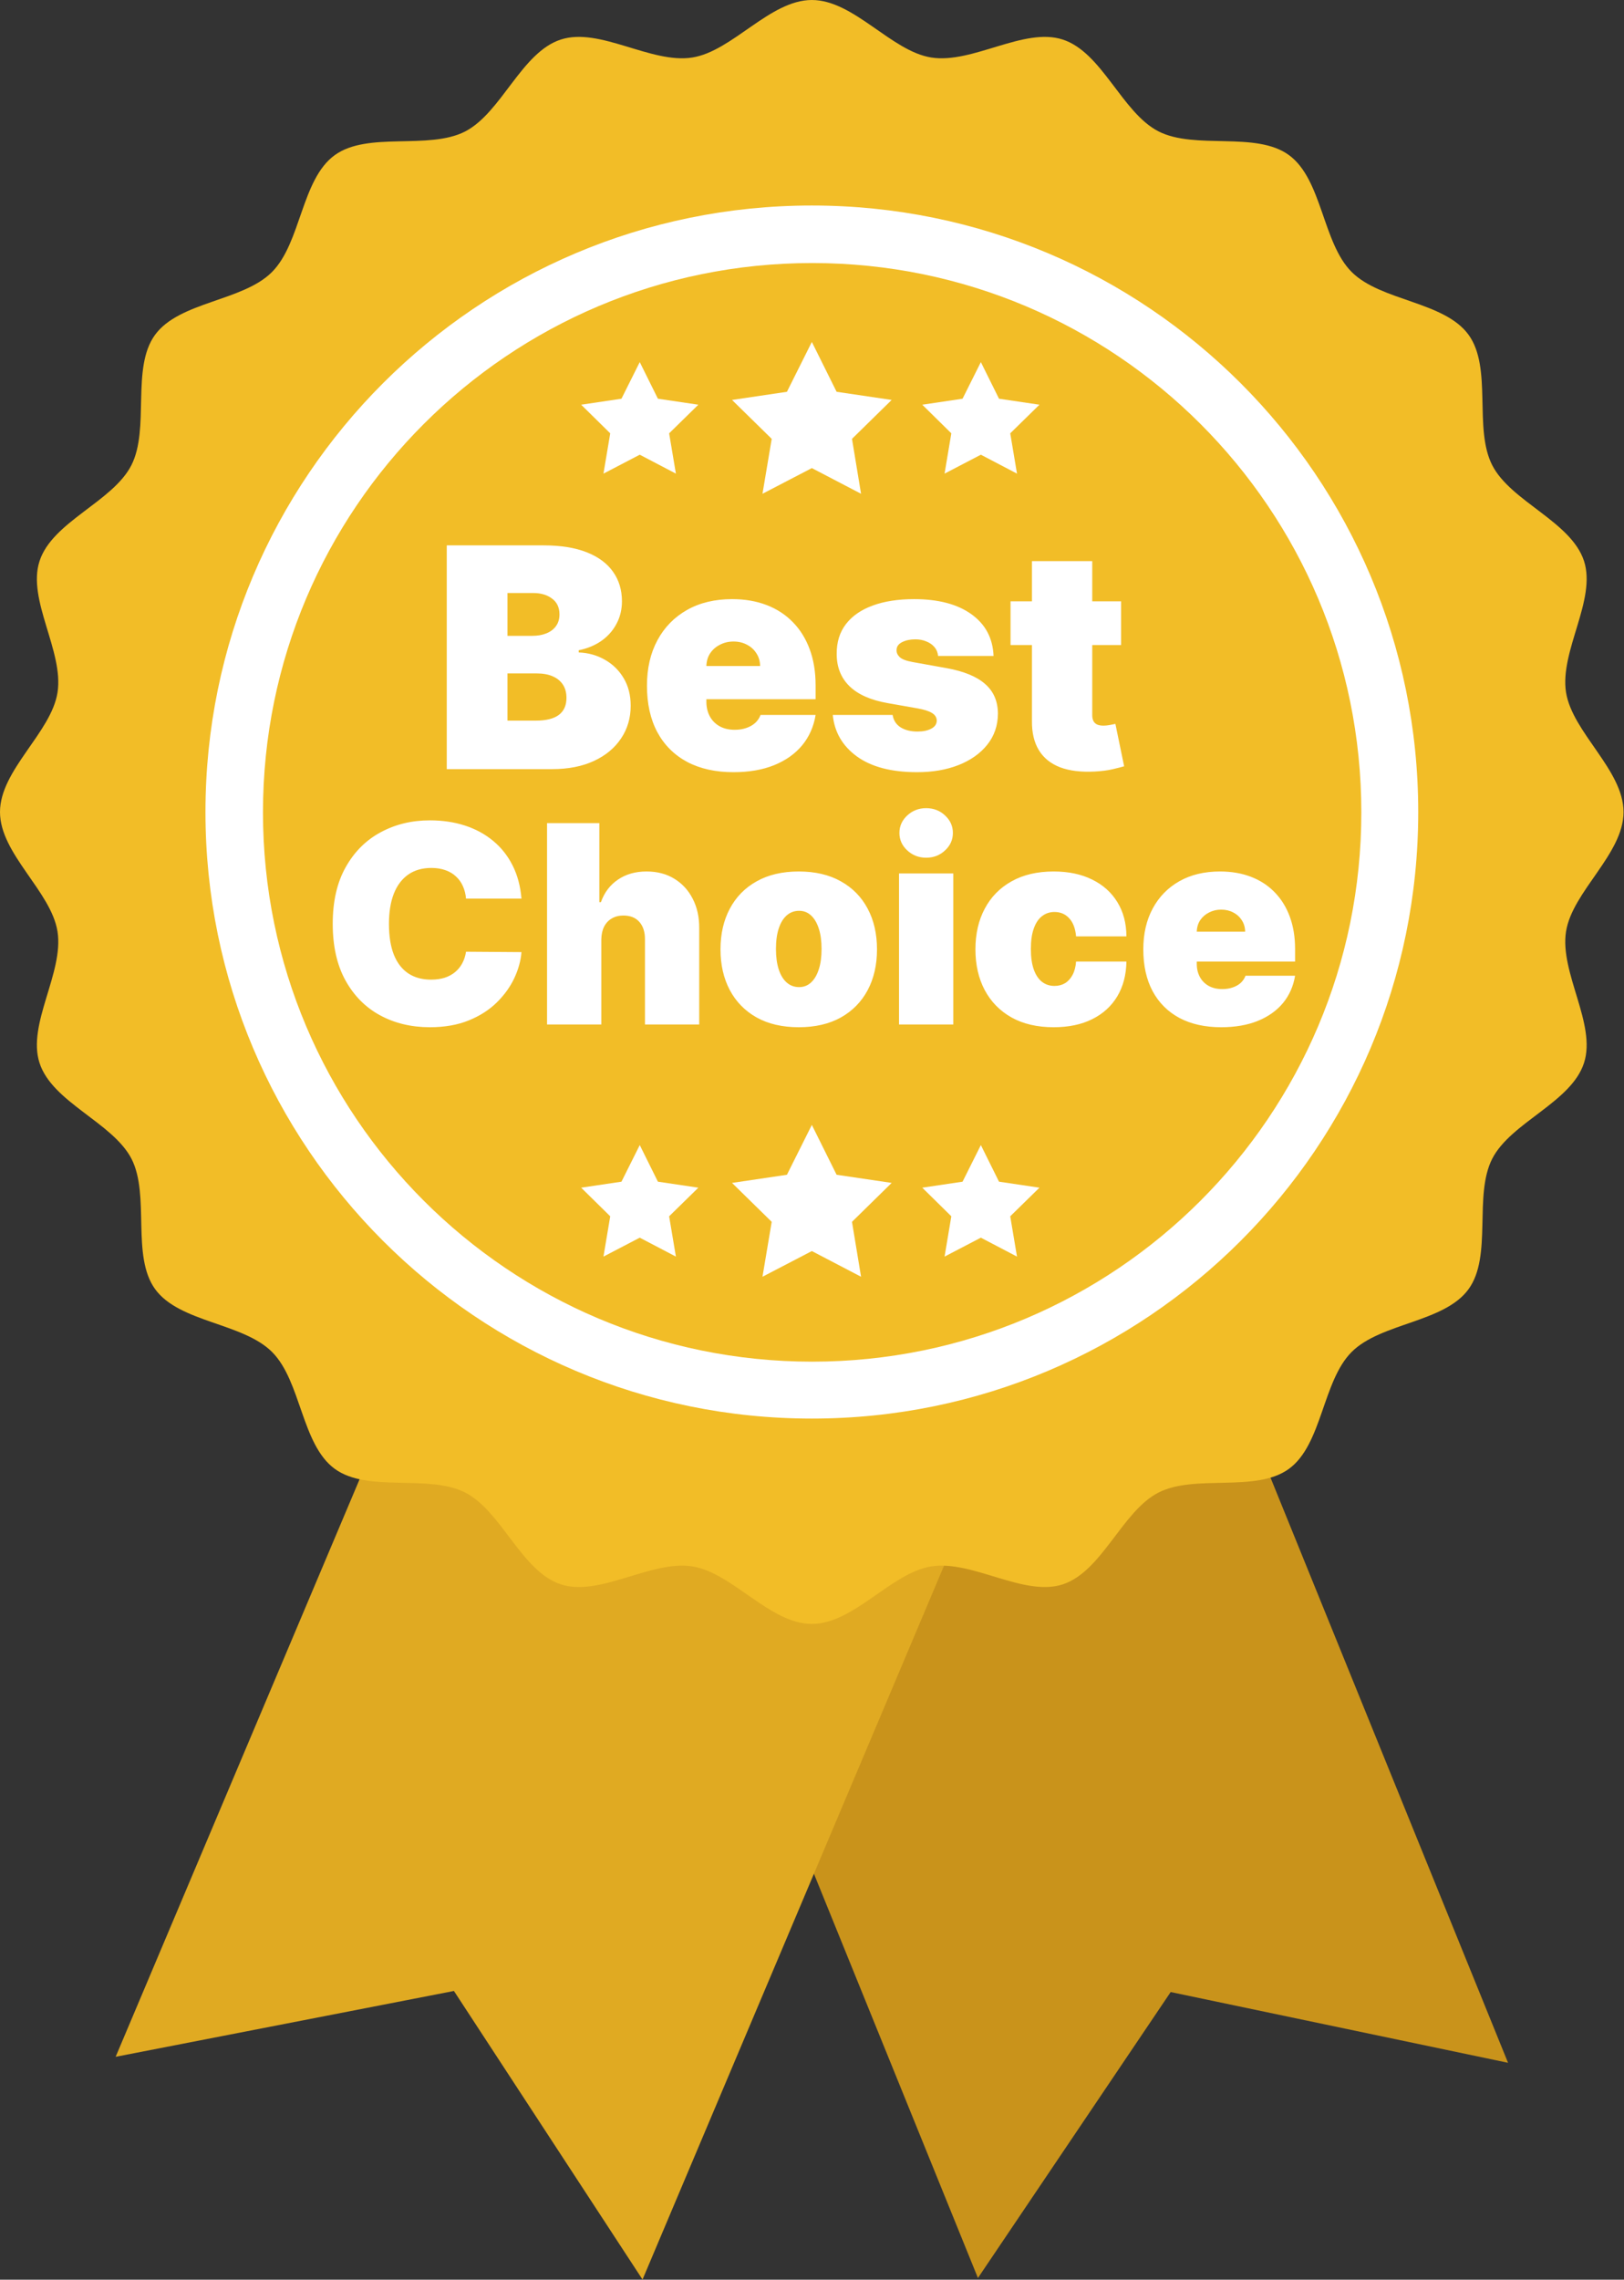 <?xml version="1.0" encoding="utf-8"?>
<svg xmlns="http://www.w3.org/2000/svg" width="1056" height="1482" viewBox="0 0 1056 1482" fill="none">
<rect x="0" y="0" width="1056" height="1482" fill="#333333" stroke="none"/>
<g clip-path="url(#clip0_917_2)">
<path d="M785.1 859.5L980.6 1341L760.7 1294.9L761.5 1294.6L635.9 1480.9L440.5 999.4L785.1 859.5Z" fill="#C9931B"/>
<path d="M620 1003.3L417.8 1481.9L294.9 1293.9L295.7 1294.2L75.2 1337.1L277.4 858.5L620 1003.3Z" fill="#E0AA22"/>
<path d="M1055.7 527.9C1055.7 555.2 1022.4 579.5 1018.3 605.6C1014.1 632.4 1038.2 665.8 1030 691C1021.7 716.7 982.5 729.5 970.3 753.3C958.1 777.3 970.6 816.5 954.9 838.1C939.1 859.8 897.9 859.9 878.9 878.9C859.9 897.9 859.8 939.1 838.1 954.9C816.5 970.6 777.2 958.1 753.3 970.3C729.6 982.4 716.7 1021.6 691 1030C665.7 1038.2 632.4 1014.1 605.6 1018.3C579.5 1022.4 555.2 1055.7 527.9 1055.7C500.6 1055.7 476.3 1022.4 450.2 1018.3C423.4 1014.1 390 1038.2 364.8 1030C339.1 1021.7 326.3 982.5 302.5 970.3C278.5 958.1 239.3 970.6 217.7 954.9C196 939.1 195.9 897.9 176.9 878.9C157.9 859.9 116.7 859.8 100.9 838.1C85.2 816.5 97.7 777.2 85.5 753.3C73.2 729.6 34 716.7 25.7 691C17.5 665.7 41.6 632.4 37.4 605.6C33.3 579.5 0 555.1 0 527.9C0 500.6 33.3 476.3 37.4 450.2C41.6 423.4 17.5 390 25.7 364.8C34 339.1 73.2 326.3 85.4 302.5C97.6 278.5 85.1 239.3 100.8 217.7C116.6 196 157.8 195.9 176.8 176.9C195.8 157.9 195.9 116.7 217.6 100.9C239.2 85.2 278.5 97.7 302.4 85.5C326.2 73.2 339 34 364.7 25.7C390 17.5 423.3 41.6 450.1 37.4C476.3 33.3 500.6 0 527.9 0C555.2 0 579.5 33.3 605.6 37.4C632.4 41.6 665.8 17.5 691 25.7C716.7 34 729.5 73.2 753.3 85.4C777.3 97.6 816.5 85.1 838.1 100.8C859.8 116.6 859.9 157.8 878.9 176.8C897.9 195.8 939.1 195.9 954.9 217.6C970.6 239.2 958.1 278.5 970.3 302.4C982.4 326.1 1021.6 339 1030 364.7C1038.2 390 1014.1 423.3 1018.3 450.1C1022.5 476.3 1055.7 500.6 1055.7 527.9Z" fill="#F2BD27"/>
<path d="M527.9 922.2C745.666 922.2 922.2 745.666 922.2 527.9C922.2 310.134 745.666 133.6 527.9 133.6C310.134 133.6 133.6 310.134 133.6 527.9C133.6 745.666 310.134 922.2 527.9 922.2Z" fill="white"/>
<path d="M528.1 885.2C725.321 885.2 885.2 725.321 885.2 528.1C885.2 330.879 725.321 171 528.1 171C330.879 171 171 330.879 171 528.1C171 725.321 330.879 885.2 528.1 885.2Z" fill="#F2BD27"/>
<path d="M527.9 222.3L511.7 254.7L476 260L501.8 285.3L495.8 321L527.9 304.3L559.9 321L554 285.3L579.8 260L544 254.7L527.9 222.3Z" fill="white"/>
<path d="M637.8 235.4L625.9 259.2L599.7 263.1L618.6 281.7L614.2 307.9L637.8 295.6L661.3 307.9L656.9 281.7L675.9 263.1L649.6 259.2L637.8 235.4Z" fill="white"/>
<path d="M416 235.4L404.1 259.2L377.9 263.1L396.8 281.7L392.4 307.9L416 295.6L439.5 307.9L435.1 281.7L454.1 263.1L427.8 259.2L416 235.4Z" fill="white"/>
<path d="M527.9 731.3L511.7 763.7L476 769L501.8 794.3L495.8 830L527.9 813.3L559.9 830L554 794.3L579.8 769L544 763.7L527.9 731.3Z" fill="white"/>
<path d="M637.8 744.4L625.9 768.2L599.7 772.1L618.6 790.7L614.2 816.9L637.8 804.6L661.3 816.9L656.9 790.7L675.9 772.1L649.6 768.2L637.8 744.4Z" fill="white"/>
<path d="M416 744.4L404.1 768.2L377.9 772.1L396.8 790.7L392.4 816.9L416 804.6L439.5 816.9L435.1 790.7L454.1 772.1L427.8 768.2L416 744.4Z" fill="white"/>
<path d="M290.5 500V354.545H353.568C364.648 354.545 373.952 356.037 381.48 359.02C389.056 362.003 394.761 366.217 398.597 371.662C402.479 377.107 404.42 383.523 404.42 390.909C404.42 396.259 403.237 401.136 400.869 405.54C398.549 409.943 395.282 413.636 391.068 416.619C386.854 419.555 381.93 421.591 376.295 422.727V424.148C382.545 424.384 388.227 425.971 393.341 428.906C398.455 431.795 402.527 435.795 405.557 440.909C408.587 445.975 410.102 451.941 410.102 458.807C410.102 466.761 408.019 473.84 403.852 480.043C399.733 486.245 393.862 491.122 386.239 494.673C378.616 498.224 369.525 500 358.966 500H290.5ZM329.989 468.466H348.455C355.083 468.466 360.055 467.235 363.369 464.773C366.684 462.263 368.341 458.57 368.341 453.693C368.341 450.284 367.56 447.396 365.997 445.028C364.435 442.661 362.209 440.862 359.321 439.631C356.48 438.4 353.047 437.784 349.023 437.784H329.989V468.466ZM329.989 413.352H346.182C349.638 413.352 352.692 412.808 355.344 411.719C357.995 410.63 360.055 409.067 361.523 407.031C363.038 404.948 363.795 402.415 363.795 399.432C363.795 394.934 362.186 391.501 358.966 389.134C355.746 386.719 351.674 385.511 346.75 385.511H329.989V413.352ZM476.935 501.989C465.287 501.989 455.249 499.763 446.821 495.312C438.44 490.814 431.977 484.375 427.432 475.994C422.934 467.566 420.685 457.481 420.685 445.739C420.685 434.47 422.957 424.621 427.503 416.193C432.048 407.765 438.464 401.207 446.75 396.52C455.036 391.832 464.813 389.489 476.082 389.489C484.321 389.489 491.778 390.767 498.455 393.324C505.131 395.881 510.836 399.598 515.571 404.474C520.306 409.304 523.952 415.175 526.509 422.088C529.065 429.001 530.344 436.79 530.344 445.455V454.545H432.901V432.955H494.264C494.217 429.83 493.412 427.083 491.849 424.716C490.334 422.301 488.275 420.431 485.67 419.105C483.114 417.732 480.202 417.045 476.935 417.045C473.762 417.045 470.85 417.732 468.199 419.105C465.547 420.431 463.417 422.277 461.807 424.645C460.244 427.012 459.416 429.782 459.321 432.955V456.25C459.321 459.754 460.055 462.879 461.523 465.625C462.991 468.371 465.098 470.526 467.844 472.088C470.59 473.651 473.904 474.432 477.787 474.432C480.486 474.432 482.948 474.053 485.173 473.295C487.446 472.538 489.387 471.449 490.997 470.028C492.607 468.561 493.791 466.809 494.548 464.773H530.344C529.113 472.348 526.201 478.93 521.608 484.517C517.015 490.057 510.931 494.366 503.355 497.443C495.827 500.473 487.02 501.989 476.935 501.989ZM646.058 426.42H609.978C609.789 424.195 609.007 422.277 607.634 420.668C606.261 419.058 604.486 417.827 602.308 416.974C600.177 416.075 597.809 415.625 595.205 415.625C591.844 415.625 588.955 416.241 586.54 417.472C584.126 418.703 582.942 420.455 582.989 422.727C582.942 424.337 583.629 425.829 585.049 427.202C586.517 428.575 589.334 429.64 593.501 430.398L615.66 434.375C626.834 436.411 635.144 439.844 640.589 444.673C646.081 449.455 648.851 455.871 648.898 463.92C648.851 471.686 646.531 478.433 641.938 484.162C637.393 489.844 631.166 494.247 623.259 497.372C615.399 500.45 606.427 501.989 596.342 501.989C579.675 501.989 566.63 498.58 557.208 491.761C547.833 484.943 542.601 475.947 541.512 464.773H580.433C580.953 468.229 582.658 470.904 585.546 472.798C588.482 474.645 592.175 475.568 596.626 475.568C600.224 475.568 603.183 474.953 605.504 473.722C607.871 472.491 609.078 470.739 609.126 468.466C609.078 466.383 608.037 464.725 606.001 463.494C604.012 462.263 600.887 461.269 596.626 460.511L577.308 457.102C566.181 455.161 557.847 451.468 552.308 446.023C546.768 440.578 544.022 433.57 544.069 425C544.022 417.424 546.01 411.009 550.035 405.753C554.107 400.45 559.907 396.425 567.435 393.679C575.011 390.885 583.984 389.489 594.353 389.489C610.12 389.489 622.549 392.756 631.64 399.29C640.778 405.824 645.584 414.867 646.058 426.42ZM728.977 390.909V419.318H657.102V390.909H728.977ZM671.022 364.773H710.227V464.915C710.227 466.43 710.487 467.708 711.008 468.75C711.529 469.744 712.334 470.502 713.423 471.023C714.512 471.496 715.908 471.733 717.613 471.733C718.797 471.733 720.17 471.591 721.732 471.307C723.342 471.023 724.526 470.786 725.283 470.597L730.965 498.153C729.213 498.674 726.704 499.313 723.437 500.071C720.217 500.829 716.382 501.326 711.931 501.562C702.935 502.036 695.383 501.113 689.275 498.793C683.167 496.425 678.574 492.708 675.496 487.642C672.419 482.576 670.927 476.231 671.022 468.608V364.773ZM339.083 584.182H303.032C302.776 581.199 302.094 578.493 300.987 576.064C299.921 573.635 298.43 571.547 296.512 569.8C294.637 568.01 292.357 566.646 289.673 565.709C286.988 564.729 283.941 564.239 280.532 564.239C274.566 564.239 269.516 565.687 265.383 568.585C261.292 571.483 258.181 575.638 256.05 581.05C253.962 586.462 252.918 592.96 252.918 600.545C252.918 608.557 253.984 615.268 256.114 620.68C258.288 626.05 261.42 630.098 265.511 632.825C269.602 635.51 274.523 636.852 280.276 636.852C283.558 636.852 286.498 636.447 289.097 635.638C291.697 634.786 293.955 633.571 295.873 631.994C297.79 630.418 299.346 628.521 300.539 626.305C301.775 624.047 302.606 621.511 303.032 618.699L339.083 618.955C338.657 624.494 337.102 630.141 334.417 635.893C331.732 641.604 327.918 646.888 322.975 651.746C318.075 656.561 312.002 660.439 304.758 663.379C297.513 666.32 289.097 667.79 279.509 667.79C267.492 667.79 256.711 665.212 247.165 660.055C237.663 654.899 230.141 647.314 224.602 637.3C219.104 627.286 216.356 615.034 216.356 600.545C216.356 585.972 219.168 573.699 224.793 563.727C230.418 553.713 238.004 546.149 247.549 541.036C257.094 535.879 267.748 533.301 279.509 533.301C287.776 533.301 295.383 534.43 302.329 536.689C309.275 538.947 315.369 542.25 320.61 546.597C325.852 550.901 330.07 556.206 333.266 562.513C336.462 568.82 338.401 576.043 339.083 584.182ZM391.002 610.773V666H355.718V535.091H389.724V586.483H390.747C392.963 580.219 396.649 575.339 401.805 571.845C406.961 568.308 413.162 566.54 420.406 566.54C427.352 566.54 433.382 568.116 438.495 571.27C443.652 574.423 447.636 578.77 450.449 584.31C453.304 589.849 454.71 596.199 454.667 603.358V666H419.383V610.773C419.426 605.915 418.211 602.101 415.74 599.331C413.311 596.561 409.838 595.176 405.321 595.176C402.466 595.176 399.951 595.815 397.778 597.094C395.647 598.33 393.985 600.119 392.792 602.463C391.642 604.764 391.045 607.534 391.002 610.773ZM519.387 667.79C508.733 667.79 499.614 665.68 492.029 661.462C484.444 657.2 478.627 651.277 474.578 643.692C470.53 636.064 468.506 627.222 468.506 617.165C468.506 607.108 470.53 598.287 474.578 590.702C478.627 583.074 484.444 577.151 492.029 572.932C499.614 568.67 508.733 566.54 519.387 566.54C530.04 566.54 539.159 568.67 546.745 572.932C554.33 577.151 560.147 583.074 564.195 590.702C568.243 598.287 570.267 607.108 570.267 617.165C570.267 627.222 568.243 636.064 564.195 643.692C560.147 651.277 554.33 657.2 546.745 661.462C539.159 665.68 530.04 667.79 519.387 667.79ZM519.642 641.71C522.625 641.71 525.203 640.709 527.377 638.706C529.55 636.703 531.233 633.848 532.426 630.141C533.62 626.433 534.216 622.023 534.216 616.909C534.216 611.753 533.62 607.342 532.426 603.678C531.233 599.97 529.55 597.115 527.377 595.112C525.203 593.109 522.625 592.108 519.642 592.108C516.489 592.108 513.783 593.109 511.525 595.112C509.266 597.115 507.54 599.97 506.347 603.678C505.154 607.342 504.557 611.753 504.557 616.909C504.557 622.023 505.154 626.433 506.347 630.141C507.54 633.848 509.266 636.703 511.525 638.706C513.783 640.709 516.489 641.71 519.642 641.71ZM584.586 666V567.818H619.87V666H584.586ZM602.228 557.591C597.455 557.591 593.364 556.014 589.955 552.861C586.546 549.707 584.841 545.915 584.841 541.483C584.841 537.051 586.546 533.259 589.955 530.105C593.364 526.952 597.455 525.375 602.228 525.375C607.043 525.375 611.134 526.952 614.5 530.105C617.909 533.259 619.614 537.051 619.614 541.483C619.614 545.915 617.909 549.707 614.5 552.861C611.134 556.014 607.043 557.591 602.228 557.591ZM685.148 667.79C674.495 667.79 665.376 665.68 657.79 661.462C650.205 657.2 644.388 651.277 640.34 643.692C636.292 636.064 634.268 627.222 634.268 617.165C634.268 607.108 636.292 598.287 640.34 590.702C644.388 583.074 650.205 577.151 657.79 572.932C665.376 568.67 674.495 566.54 685.148 566.54C694.779 566.54 703.11 568.287 710.141 571.781C717.215 575.233 722.691 580.134 726.569 586.483C730.447 592.79 732.407 600.205 732.45 608.727H699.722C699.254 603.571 697.762 599.651 695.248 596.966C692.776 594.239 689.58 592.875 685.66 592.875C682.592 592.875 679.907 593.77 677.606 595.56C675.305 597.307 673.515 599.97 672.237 603.55C670.958 607.087 670.319 611.54 670.319 616.909C670.319 622.278 670.958 626.753 672.237 630.332C673.515 633.869 675.305 636.533 677.606 638.322C679.907 640.07 682.592 640.943 685.66 640.943C688.259 640.943 690.56 640.347 692.563 639.153C694.566 637.918 696.185 636.128 697.421 633.784C698.7 631.398 699.467 628.5 699.722 625.091H732.45C732.322 633.741 730.34 641.284 726.505 647.719C722.67 654.111 717.237 659.054 710.205 662.548C703.217 666.043 694.864 667.79 685.148 667.79ZM794.053 667.79C783.57 667.79 774.536 665.787 766.951 661.781C759.408 657.733 753.591 651.937 749.5 644.395C745.452 636.81 743.428 627.733 743.428 617.165C743.428 607.023 745.473 598.159 749.564 590.574C753.655 582.989 759.429 577.087 766.887 572.868C774.344 568.649 783.144 566.54 793.286 566.54C800.701 566.54 807.412 567.69 813.421 569.991C819.429 572.293 824.564 575.638 828.826 580.027C833.087 584.374 836.368 589.658 838.669 595.879C840.971 602.101 842.121 609.111 842.121 616.909V625.091H754.422V605.659H809.65C809.607 602.847 808.882 600.375 807.476 598.244C806.113 596.071 804.259 594.388 801.915 593.195C799.614 591.959 796.993 591.341 794.053 591.341C791.198 591.341 788.577 591.959 786.191 593.195C783.804 594.388 781.887 596.05 780.438 598.18C779.032 600.311 778.286 602.804 778.201 605.659V626.625C778.201 629.778 778.861 632.591 780.182 635.062C781.503 637.534 783.4 639.473 785.871 640.879C788.343 642.286 791.326 642.989 794.82 642.989C797.249 642.989 799.465 642.648 801.468 641.966C803.513 641.284 805.26 640.304 806.709 639.026C808.158 637.705 809.223 636.128 809.905 634.295H842.121C841.013 641.114 838.392 647.037 834.259 652.065C830.125 657.051 824.65 660.929 817.831 663.699C811.056 666.426 803.13 667.79 794.053 667.79Z" fill="white"/>
</g>
<defs>
<clipPath id="clip0_917_2">
<rect width="1055.7" height="1481.9" fill="white"/>
</clipPath>
</defs>
</svg>